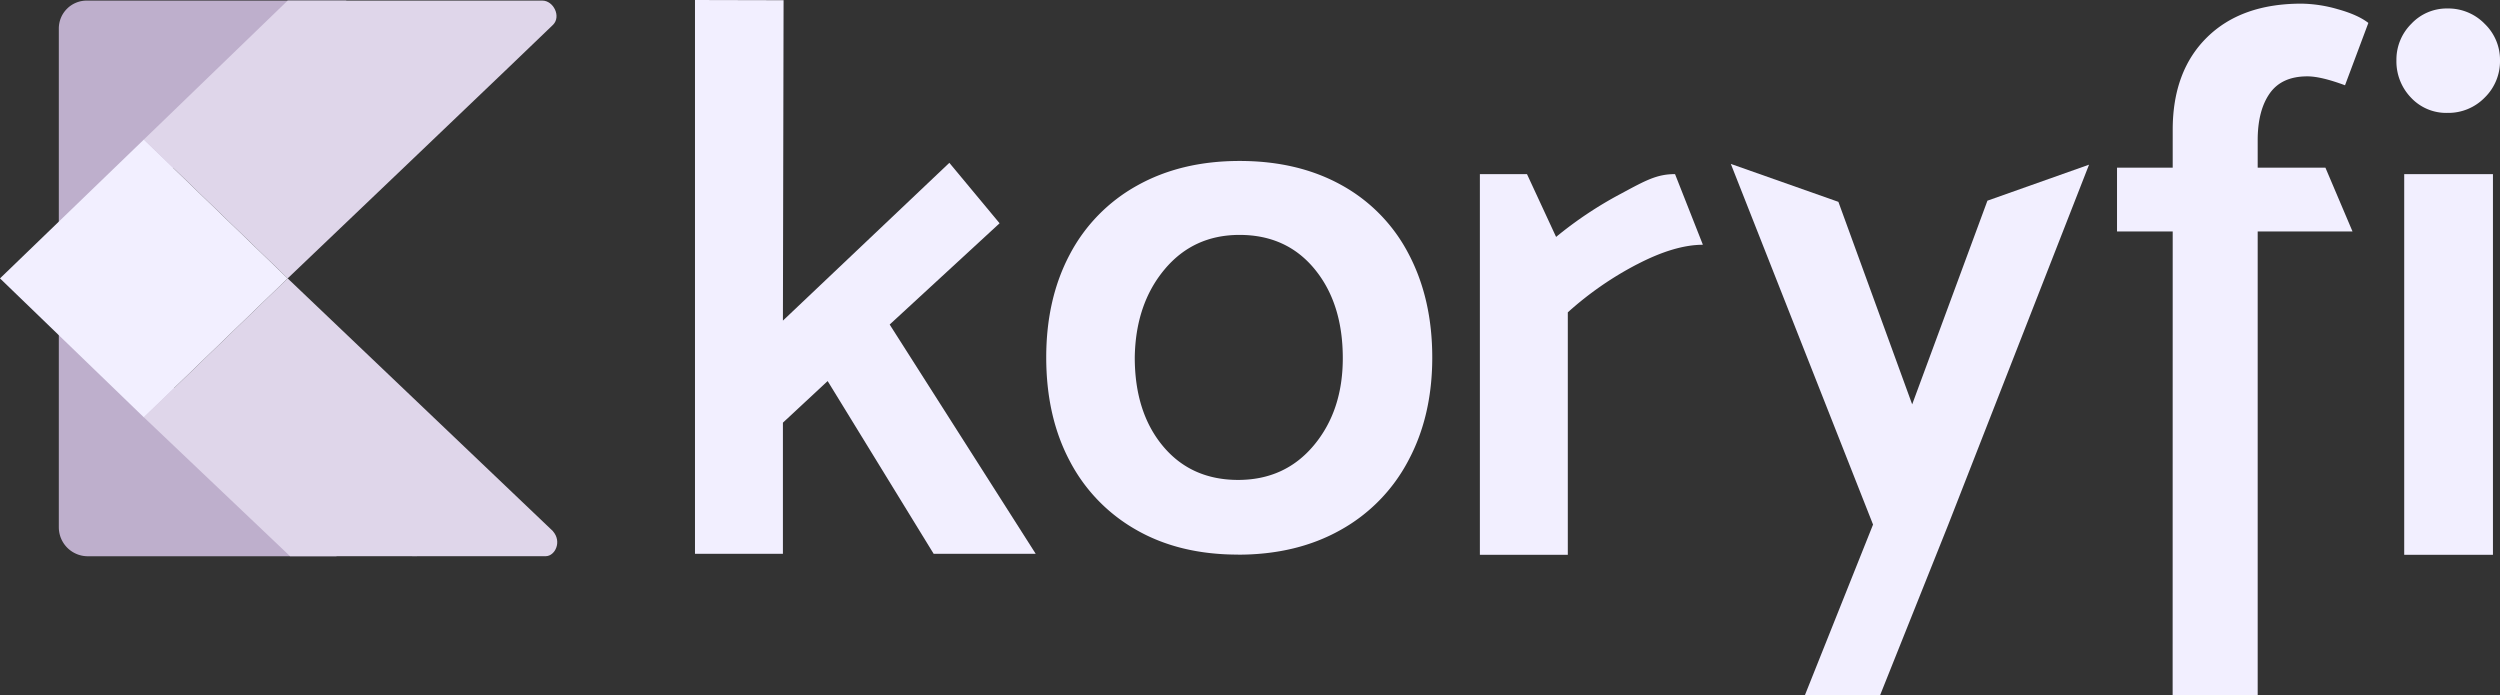 <svg xmlns="http://www.w3.org/2000/svg" viewBox="0 0 1460 406.03"><rect x="0" y="0" width="1460" height="406.03" fill="#333333" stroke="none"/><defs><style>.cls-1{fill:#f2efff;}.cls-2{fill:#beafcc;}.cls-3{fill:#dfd6ea;}</style></defs><title>Koryfi SVG Blanco</title><g id="Capa_2" data-name="Capa 2"><g id="Capa_1-2" data-name="Capa 1"><polygon class="cls-1" points="457.22 246.84 457.22 323.41 405.87 323.41 405.87 0 457.61 0.12 457.22 187.25 554.42 95.09 583.76 130.39 519.57 189.53 604.85 323.41 545.25 323.41 483.35 222.54 457.22 246.84"/><path class="cls-1" d="M723.05,323.89q-34.21,0-59.39-14.4a98.52,98.52,0,0,1-38.93-40.27Q611,243.36,611,208.7q0-34.18,13.73-60.07a98,98,0,0,1,39.37-40.27Q689.75,94,723.94,94t59.63,14.18a96.64,96.64,0,0,1,39.15,40.27q13.71,26.09,13.72,60.29t-14,60.29a99,99,0,0,1-39.6,40.5q-25.65,14.4-59.84,14.4m61.19-114.74q0-32-16.42-52t-43.88-20q-27,0-43.86,20.24t-17.33,51.3q0,32,16.42,51.75t43.88,19.8q27.44,0,44.32-20.25t16.87-50.85"/><path class="cls-1" d="M955.94,154.41a193.94,193.94,0,0,0-40.34,28V324H864.25V101.68h27.51l17,36.68a226,226,0,0,1,37.83-25.21c14.21-7.64,20.92-11.47,31.63-11.47l16.27,41.26q-16.51,0-38.51,11.47"/><polygon class="cls-1" points="1220 96.17 1137.81 306.35 1097.96 406.03 1054.05 406.01 1093.86 306.35 1010.8 95.72 1073.62 117.88 1116.71 236.15 1160.66 117.2 1220 96.17"/><path class="cls-1" d="M1268.86,135.17h-32.52V97.9h32.52V75.8q0-34.23,20-53.95T1344,2.13a79.8,79.8,0,0,1,21.31,3.26q11.65,3.23,17.81,8l-13.63,36.41q-14.07-5.22-22-5.21-15,0-22,10t-7,27.31v16h39.55l15.83,37.27h-55.38V406h-49.67Z"/><path class="cls-1" d="M1460,35.2A29.68,29.68,0,0,1,1451.06,57a29.67,29.67,0,0,1-21.78,8.93A28.13,28.13,0,0,1,1408,57a30.5,30.5,0,0,1-8.49-21.79,29.46,29.46,0,0,1,8.71-21.31,28.36,28.36,0,0,1,21.09-8.95,29.65,29.65,0,0,1,21.78,9A29.09,29.09,0,0,1,1460,35.2M1455.88,324h-51.82V101.68h51.82Z"/><path class="cls-2" d="M34.35,162.51,202.36.35H50.63A16.28,16.28,0,0,0,34.35,16.63Z"/><path class="cls-2" d="M196.59,324.85l-162.24-168V307.93a16.92,16.92,0,0,0,16.93,16.92Z"/><path class="cls-3" d="M323,310.27C320.82,308.25,168,162.58,168,162.58S318.13,19.41,323,14.46,323.14.35,316.76.35H168L84,81.5l84,81.08L84,243.69l85.38,81.12s144.17.09,149.43,0,9.51-8.37,4.13-14.54"/><polygon class="cls-1" points="84 81.51 0 162.58 83.99 243.7 168 162.59 84 81.51"/></g></g></svg>